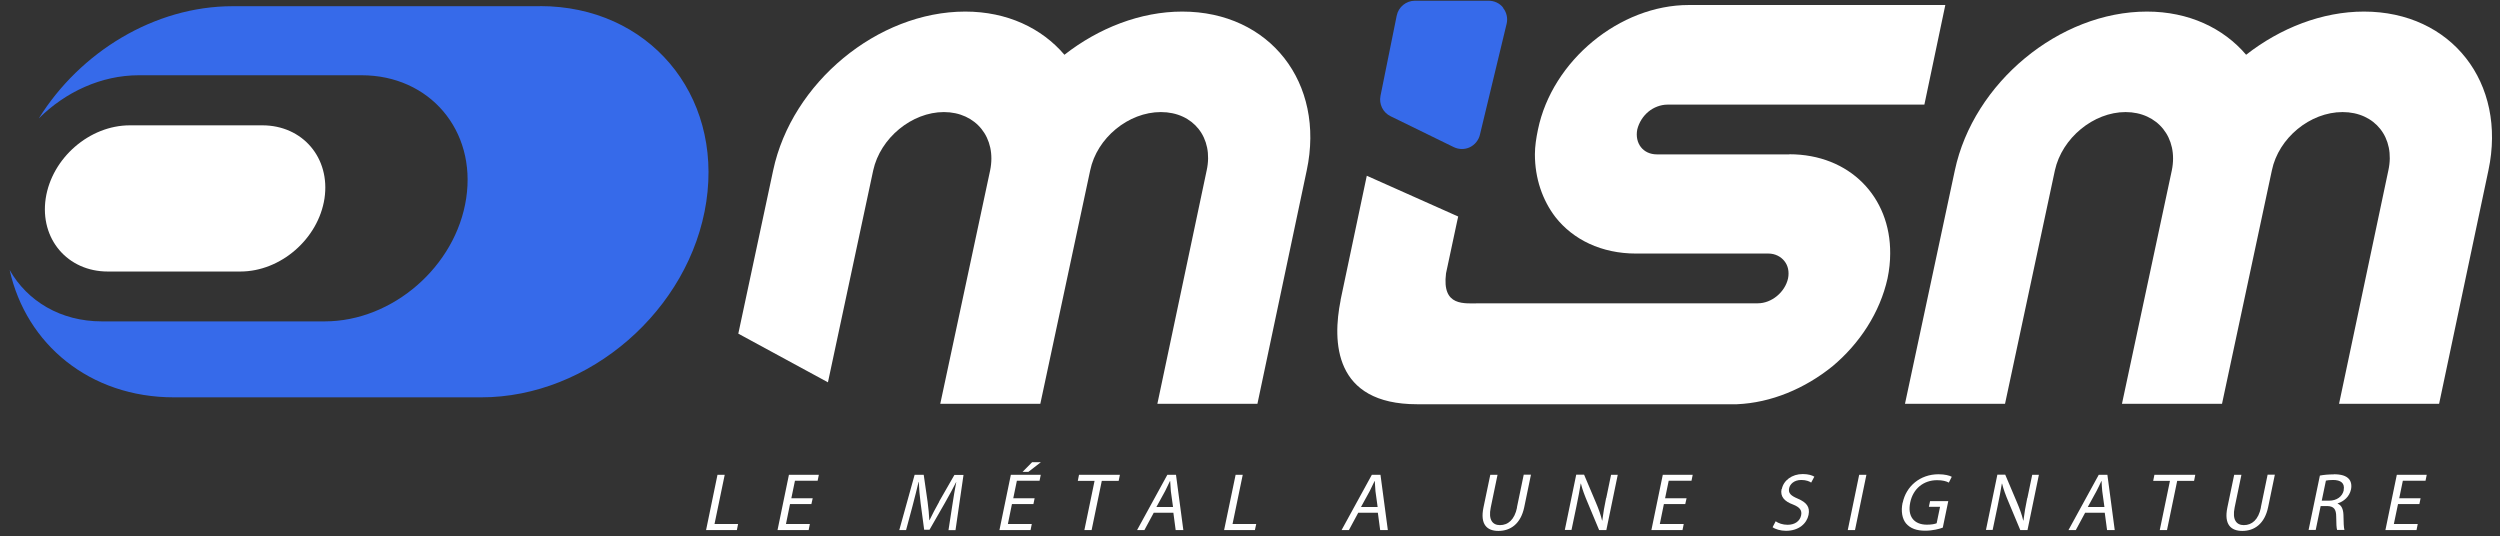 <svg width="233" height="50" viewBox="0 0 233 50" fill="none" xmlns="http://www.w3.org/2000/svg">
<rect x="0" y="0" width="233" height="50" fill="#333333" stroke="none"/>
<g clip-path="url(#clip0_378_25)">
<path d="M138.916 6.084L140.08 0.661H130.714L129.57 6.084H138.916Z" fill="#221F20"/>
<path d="M140.101 0.722C139.774 0.303 139.274 0.068 138.743 0.068H131.869C131.052 0.068 130.337 0.65 130.173 1.457L128.662 8.934C128.508 9.7 128.886 10.486 129.601 10.833L135.495 13.714C135.73 13.826 135.995 13.887 136.25 13.887C136.506 13.887 136.751 13.836 136.986 13.724C137.456 13.499 137.803 13.07 137.925 12.57L140.418 2.213C140.54 1.702 140.418 1.151 140.091 0.742L140.101 0.722Z" fill="#366AEA"/>
<path d="M50.323 0.579H21.674C14.391 0.579 7.456 4.858 3.616 11.038C6.087 8.576 9.438 7.014 12.931 7.014H33.705C40.038 7.014 44.409 12.151 43.449 18.483C42.499 24.816 36.596 29.953 30.263 29.953H9.489C5.648 29.953 2.543 28.064 0.899 25.163C2.441 32.098 8.375 37.032 16.209 37.032H44.858C54.929 37.032 64.316 28.871 65.827 18.8C67.339 8.729 60.404 0.569 50.333 0.569L50.323 0.579Z" fill="#366AEA"/>
<path d="M10.05 25.306H22.398C26.167 25.306 29.671 22.252 30.243 18.494C30.804 14.725 28.21 11.681 24.451 11.681H12.103C8.334 11.681 4.831 14.735 4.259 18.494C3.697 22.262 6.292 25.306 10.05 25.306Z" fill="white"/>
<path d="M66.869 44.252H67.543L66.593 48.838H68.789L68.677 49.4H65.807L66.869 44.252Z" fill="white"/>
<path d="M220.319 1.079C216.427 1.079 212.526 2.611 209.339 5.104C207.225 2.622 203.997 1.079 200.096 1.079C191.935 1.079 183.927 7.708 182.191 15.879L177.544 37.634H186.869L191.516 15.879C192.18 12.856 195.122 10.445 198.104 10.445C201.086 10.445 203.037 12.845 202.414 15.879L197.767 37.634H207.092L211.739 15.879C212.362 12.856 215.304 10.445 218.327 10.445C221.35 10.445 223.26 12.845 222.596 15.879L218 37.634H227.325L231.921 15.879C233.658 7.718 228.479 1.079 220.319 1.079Z" fill="white"/>
<path d="M110.185 1.079C106.294 1.079 102.392 2.611 99.205 5.104C97.091 2.622 93.864 1.079 89.962 1.079C81.801 1.079 73.794 7.708 72.058 15.879L68.81 31.097L77.164 35.632L81.383 15.879C82.046 12.856 84.988 10.445 87.97 10.445C90.953 10.445 92.904 12.845 92.281 15.879L87.633 37.634H96.958L101.606 15.879C102.229 12.856 105.17 10.445 108.193 10.445C111.217 10.445 113.127 12.845 112.463 15.879L107.867 37.634H117.192L121.788 15.879C123.524 7.718 118.346 1.079 110.185 1.079Z" fill="white"/>
<path d="M166.769 14.388H154.421C153.134 14.388 152.347 13.356 152.592 12.069C152.756 11.405 153.134 10.823 153.624 10.415C154.124 9.996 154.788 9.751 155.401 9.751H179.352L181.303 0.467H157.393C150.968 0.467 144.667 5.645 143.339 12.069C143.175 12.856 143.053 13.642 143.053 14.388C143.053 16.625 143.758 18.657 144.963 20.23C146.617 22.344 149.273 23.631 152.47 23.631H164.818C165.441 23.631 165.982 23.917 166.309 24.336C166.646 24.755 166.769 25.327 166.646 25.95C166.36 27.236 165.114 28.268 163.827 28.268H139.866C139.121 28.268 138.436 28.268 137.977 28.268C136.465 28.268 134.371 28.615 134.77 25.47L135.801 20.639L135.903 20.179L127.385 16.379L125.016 27.604C124.995 27.717 124.964 27.839 124.944 27.951V27.992C124.178 31.812 124.28 37.675 132.073 37.675H137.926H161.877C165.073 37.542 168.219 36.214 170.783 34.141C173.316 32.027 175.216 29.126 175.92 25.939C176.084 25.153 176.165 24.366 176.165 23.621C176.206 18.361 172.397 14.377 166.759 14.377L166.769 14.388Z" fill="white"/>
<path d="M72.466 49.4H75.367L75.479 48.838H73.252L73.63 46.98H75.622L75.744 46.438H73.753L74.09 44.804H76.204L76.316 44.252H73.528L72.466 49.4Z" fill="white"/>
<path d="M87.541 46.745C87.174 47.398 86.878 47.97 86.632 48.481H86.612C86.581 47.95 86.54 47.378 86.449 46.745L86.091 44.252H85.243L83.814 49.4H84.447L85.039 47.194C85.243 46.428 85.458 45.56 85.611 44.916H85.632C85.652 45.529 85.713 46.193 85.805 46.918L86.132 49.37H86.632L88.062 46.877C88.471 46.173 88.808 45.519 89.114 44.927H89.125C88.992 45.56 88.859 46.438 88.747 47.153L88.399 49.41H89.053L89.799 44.263H88.951L87.521 46.755L87.541 46.745Z" fill="white"/>
<path d="M95.304 43.977H95.845L97.009 43.078H96.192L95.304 43.977Z" fill="white"/>
<path d="M93.149 49.4H96.05L96.162 48.838H93.935L94.313 46.98H96.315L96.427 46.438H94.436L94.773 44.804H96.887L96.999 44.252H94.211L93.149 49.4Z" fill="white"/>
<path d="M100.452 44.814H102.014L101.064 49.4H101.739L102.688 44.814H104.261L104.374 44.252H100.564L100.452 44.814Z" fill="white"/>
<path d="M108.796 44.252L105.977 49.4H106.661L107.53 47.786H109.358L109.572 49.4H110.287L109.603 44.252H108.796ZM107.775 47.255L108.592 45.764C108.755 45.447 108.908 45.131 109.041 44.835H109.062C109.072 45.131 109.092 45.437 109.123 45.774L109.327 47.255H107.775Z" fill="white"/>
<path d="M115.823 44.252H115.159L114.087 49.4H116.957L117.08 48.838H114.873L115.823 44.252Z" fill="white"/>
<path d="M127.855 44.252L125.036 49.4H125.72L126.588 47.786H128.416L128.631 49.4H129.346L128.661 44.252H127.855ZM126.843 47.255L127.661 45.764C127.824 45.447 127.977 45.131 128.11 44.835H128.13C128.141 45.131 128.161 45.437 128.192 45.774L128.396 47.255H126.843Z" fill="white"/>
<path d="M141.388 47.306C141.153 48.44 140.55 48.941 139.794 48.941C139.11 48.941 138.701 48.45 138.936 47.306L139.57 44.252H138.895L138.262 47.286C137.925 48.889 138.599 49.482 139.651 49.482C140.765 49.482 141.735 48.838 142.062 47.255L142.685 44.242H142.011L141.377 47.296L141.388 47.306Z" fill="white"/>
<path d="M149.691 46.407C149.528 47.204 149.416 47.827 149.334 48.512H149.313C149.191 47.991 148.997 47.449 148.741 46.847L147.638 44.242H146.903L145.841 49.39H146.464L146.923 47.194C147.097 46.336 147.22 45.723 147.322 45.07H147.342C147.475 45.621 147.7 46.203 147.945 46.785L149.038 49.4H149.712L150.774 44.252H150.151L149.702 46.418L149.691 46.407Z" fill="white"/>
<path d="M153.91 49.4H156.81L156.923 48.838H154.696L155.074 46.98H157.066L157.188 46.438H155.186L155.523 44.804H157.648L157.76 44.252H154.972L153.91 49.4Z" fill="white"/>
<path d="M166.044 45.57C165.89 46.285 166.319 46.734 167.106 47.02C167.749 47.276 167.964 47.562 167.862 48.042C167.749 48.563 167.29 48.91 166.605 48.91C166.146 48.91 165.747 48.767 165.492 48.583L165.206 49.135C165.441 49.318 165.952 49.472 166.452 49.472C167.668 49.472 168.393 48.777 168.556 47.991C168.709 47.235 168.362 46.826 167.565 46.479C166.912 46.203 166.646 45.968 166.748 45.498C166.82 45.151 167.177 44.733 167.882 44.733C168.352 44.733 168.658 44.876 168.801 44.978L169.097 44.426C168.903 44.303 168.536 44.181 168.015 44.181C167.014 44.181 166.227 44.773 166.064 45.58L166.044 45.57Z" fill="white"/>
<path d="M172.212 49.4H172.887L173.949 44.252H173.275L172.212 49.4Z" fill="white"/>
<path d="M177.319 46.857C177.156 47.664 177.289 48.348 177.636 48.777C178.045 49.257 178.637 49.461 179.423 49.461C180.118 49.461 180.751 49.298 181.068 49.175L181.579 46.704H179.883L179.771 47.235H180.813L180.496 48.767C180.332 48.838 180.016 48.9 179.587 48.9C178.382 48.9 177.759 48.123 178.034 46.826C178.3 45.539 179.28 44.753 180.537 44.753C181.058 44.753 181.384 44.845 181.63 44.978L181.905 44.436C181.711 44.324 181.262 44.201 180.67 44.201C178.943 44.201 177.646 45.325 177.33 46.857H177.319Z" fill="white"/>
<path d="M188.942 46.407C188.779 47.204 188.667 47.827 188.585 48.512H188.564C188.442 47.991 188.248 47.449 187.992 46.847L186.889 44.242H186.154L185.092 49.39H185.715L186.174 47.194C186.348 46.336 186.471 45.723 186.573 45.07H186.593C186.726 45.621 186.951 46.203 187.196 46.785L188.289 49.4H188.963L190.025 44.252H189.402L188.953 46.418L188.942 46.407Z" fill="white"/>
<path d="M195.602 44.252L192.783 49.4H193.467L194.335 47.786H196.163L196.378 49.4H197.093L196.409 44.252H195.602ZM194.58 47.255L195.397 45.764C195.561 45.447 195.714 45.131 195.847 44.835H195.867C195.877 45.131 195.898 45.437 195.929 45.774L196.133 47.255H194.58Z" fill="white"/>
<path d="M200.678 44.814H202.241L201.291 49.4H201.965L202.915 44.814H204.488L204.6 44.252H200.791L200.678 44.814Z" fill="white"/>
<path d="M210.718 47.306C210.483 48.44 209.881 48.941 209.125 48.941C208.441 48.941 208.032 48.45 208.267 47.306L208.9 44.252H208.226L207.593 47.286C207.256 48.889 207.93 49.482 208.982 49.482C210.095 49.482 211.065 48.838 211.392 47.255L212.015 44.242H211.341L210.708 47.296L210.718 47.306Z" fill="white"/>
<path d="M217.51 44.212C217.061 44.212 216.56 44.252 216.213 44.324L215.161 49.39H215.825L216.285 47.163H216.908C217.51 47.184 217.735 47.449 217.735 48.164C217.735 48.808 217.766 49.237 217.817 49.39H218.501C218.44 49.196 218.419 48.695 218.409 47.98C218.389 47.449 218.225 47.082 217.868 46.939V46.918C218.45 46.734 218.971 46.285 219.114 45.611C219.196 45.202 219.114 44.855 218.91 44.63C218.644 44.344 218.215 44.201 217.5 44.201L217.51 44.212ZM218.44 45.682C218.317 46.275 217.786 46.663 217.071 46.663H216.387L216.775 44.794C216.897 44.763 217.122 44.733 217.439 44.733C218.144 44.733 218.562 45.019 218.429 45.682H218.44Z" fill="white"/>
<path d="M222.321 49.4H225.221L225.334 48.838H223.107L223.495 46.98H225.487L225.599 46.438H223.608L223.945 44.804H226.059L226.171 44.252H223.383L222.321 49.4Z" fill="white"/>
</g>
<defs>
<clipPath id="clip0_378_25">
<rect width="231.37" height="49.414" fill="white" transform="translate(0.899 0.068)"/>
</clipPath>
</defs>
</svg>
